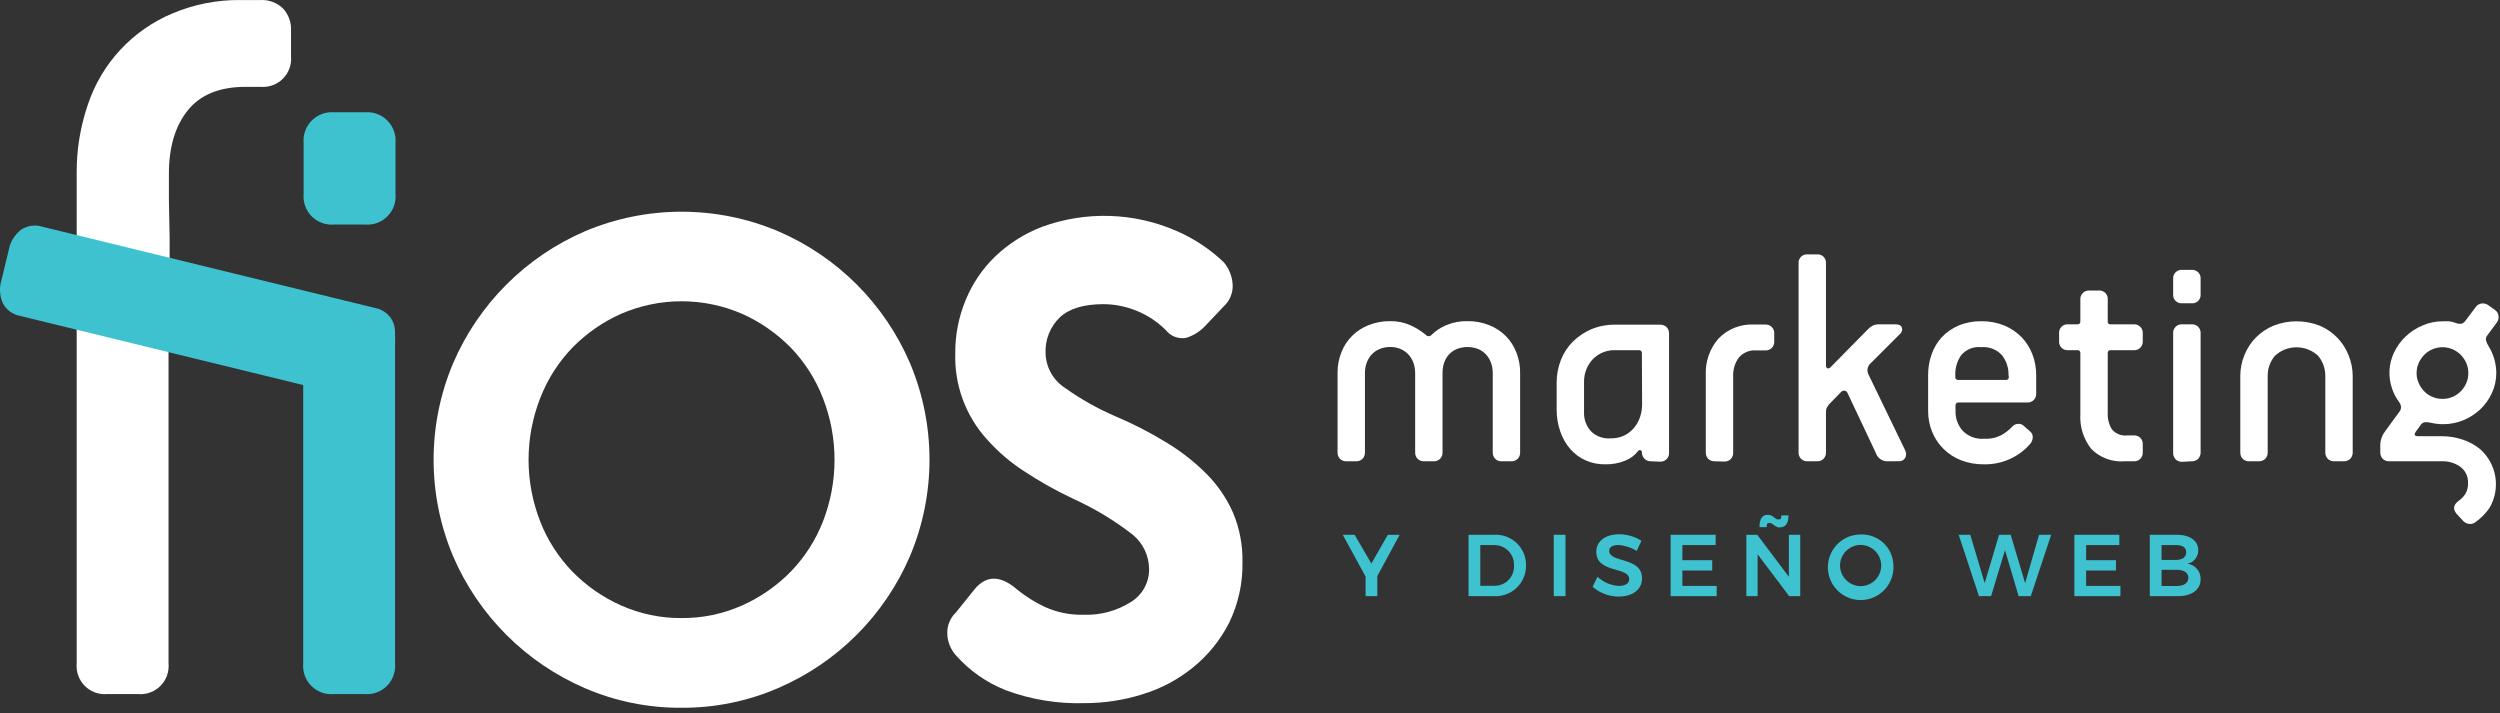 <?xml version="1.0" encoding="UTF-8"?> <svg xmlns="http://www.w3.org/2000/svg" width="347" height="99" viewBox="0 0 347 99" fill="none"><rect x="0" y="0" width="347" height="99" fill="#333333" stroke="none"/><path d="M208.464 64.026C208.294 64.038 208.123 64.013 207.963 63.955C207.803 63.896 207.657 63.805 207.534 63.686C207.416 63.563 207.326 63.417 207.267 63.257C207.209 63.097 207.184 62.926 207.194 62.756V51.756C207.195 51.311 207.124 50.869 206.984 50.446C206.846 50.031 206.633 49.644 206.354 49.306C206.055 48.961 205.687 48.682 205.274 48.486C204.772 48.275 204.233 48.167 203.689 48.167C203.144 48.167 202.606 48.275 202.104 48.486C201.689 48.679 201.321 48.959 201.024 49.306C200.748 49.642 200.54 50.03 200.414 50.446C200.285 50.871 200.221 51.313 200.224 51.756V62.756C200.234 62.926 200.209 63.097 200.151 63.257C200.092 63.417 200.001 63.563 199.884 63.686C199.761 63.805 199.615 63.896 199.455 63.955C199.295 64.013 199.124 64.038 198.954 64.026H197.694C197.524 64.038 197.353 64.013 197.193 63.955C197.033 63.896 196.886 63.805 196.764 63.686C196.646 63.563 196.555 63.417 196.497 63.257C196.439 63.097 196.414 62.926 196.424 62.756V51.756C196.425 51.311 196.354 50.869 196.214 50.446C196.076 50.031 195.863 49.644 195.584 49.306C195.285 48.961 194.917 48.682 194.504 48.486C194.023 48.26 193.495 48.151 192.964 48.166C192.423 48.151 191.886 48.26 191.394 48.486C190.972 48.676 190.596 48.956 190.294 49.306C190.015 49.644 189.802 50.031 189.664 50.446C189.524 50.869 189.453 51.311 189.454 51.756V62.756C189.464 62.926 189.439 63.097 189.381 63.257C189.322 63.417 189.231 63.563 189.114 63.686C188.991 63.805 188.845 63.896 188.685 63.955C188.525 64.013 188.354 64.038 188.184 64.026H186.924C186.754 64.038 186.583 64.013 186.423 63.955C186.263 63.896 186.116 63.805 185.994 63.686C185.876 63.563 185.785 63.417 185.727 63.257C185.668 63.097 185.644 62.926 185.654 62.756V51.756C185.642 50.781 185.822 49.812 186.184 48.906C186.51 48.05 187.015 47.273 187.664 46.626C188.318 45.972 189.101 45.461 189.964 45.126C190.918 44.748 191.937 44.561 192.964 44.576C193.946 44.559 194.919 44.761 195.814 45.166C196.565 45.51 197.267 45.95 197.904 46.476C197.953 46.535 198.014 46.582 198.083 46.615C198.152 46.647 198.227 46.664 198.304 46.664C198.38 46.664 198.456 46.647 198.525 46.615C198.594 46.582 198.655 46.535 198.704 46.476C199.294 45.898 199.99 45.44 200.754 45.126C201.681 44.739 202.679 44.552 203.684 44.576C204.71 44.561 205.73 44.748 206.684 45.126C207.548 45.463 208.334 45.974 208.994 46.626C209.637 47.276 210.137 48.053 210.464 48.906C210.825 49.812 211.005 50.781 210.994 51.756V62.756C211.004 62.926 210.979 63.097 210.921 63.257C210.862 63.417 210.771 63.563 210.654 63.686C210.531 63.805 210.385 63.896 210.225 63.955C210.065 64.013 209.894 64.038 209.724 64.026H208.464Z" fill="white"></path><path d="M229.154 64.026C228.981 64.033 228.808 64.003 228.648 63.937C228.487 63.872 228.343 63.773 228.224 63.646C228.013 63.413 227.896 63.11 227.894 62.796C227.902 62.731 227.888 62.664 227.853 62.608C227.819 62.551 227.766 62.508 227.704 62.486C227.637 62.463 227.564 62.465 227.498 62.491C227.432 62.516 227.378 62.564 227.344 62.626C226.886 63.214 226.278 63.667 225.584 63.936C224.696 64.298 223.742 64.472 222.784 64.446C221.851 64.459 220.927 64.272 220.074 63.896C219.266 63.535 218.546 63.003 217.964 62.336C217.35 61.622 216.879 60.797 216.574 59.906C216.225 58.91 216.052 57.861 216.064 56.806V53.096C216.06 52.025 216.26 50.963 216.654 49.966C217.027 49.006 217.595 48.134 218.324 47.406C219.062 46.684 219.926 46.105 220.874 45.696C221.907 45.268 223.016 45.054 224.134 45.066H230.394C230.564 45.056 230.734 45.081 230.894 45.139C231.054 45.198 231.2 45.289 231.324 45.406C231.442 45.529 231.534 45.675 231.592 45.835C231.651 45.995 231.675 46.166 231.664 46.336V62.806C231.677 62.976 231.654 63.148 231.595 63.308C231.536 63.468 231.443 63.614 231.322 63.734C231.201 63.855 231.056 63.948 230.895 64.007C230.735 64.066 230.564 64.09 230.394 64.076L229.154 64.026ZM227.894 49.026C227.9 48.969 227.894 48.91 227.874 48.855C227.855 48.801 227.823 48.751 227.782 48.711C227.74 48.67 227.69 48.64 227.635 48.622C227.58 48.603 227.521 48.598 227.464 48.606H224.304C223.695 48.572 223.085 48.672 222.519 48.898C221.952 49.124 221.442 49.472 221.024 49.916C220.255 50.775 219.841 51.894 219.864 53.046V57.226C219.827 58.19 220.168 59.13 220.814 59.846C221.159 60.189 221.573 60.455 222.028 60.627C222.482 60.799 222.968 60.874 223.454 60.846C224.142 60.87 224.827 60.733 225.454 60.446C225.982 60.187 226.449 59.819 226.824 59.366C227.185 58.92 227.463 58.411 227.644 57.866C227.827 57.315 227.922 56.737 227.924 56.156L227.894 49.026Z" fill="white"></path><path d="M238.024 64.026C237.854 64.036 237.684 64.011 237.524 63.952C237.364 63.894 237.217 63.803 237.094 63.686C236.979 63.561 236.891 63.414 236.835 63.255C236.778 63.095 236.754 62.925 236.764 62.756V51.986C236.694 50.155 237.327 48.366 238.534 46.986C239.169 46.327 239.94 45.812 240.792 45.477C241.645 45.142 242.559 44.995 243.474 45.046H244.994C245.164 45.033 245.335 45.056 245.495 45.115C245.656 45.174 245.801 45.267 245.922 45.388C246.043 45.509 246.136 45.654 246.195 45.815C246.254 45.975 246.277 46.146 246.264 46.316V47.366C246.277 47.536 246.254 47.708 246.195 47.868C246.136 48.028 246.043 48.174 245.922 48.294C245.801 48.415 245.656 48.508 245.495 48.567C245.335 48.626 245.164 48.65 244.994 48.636H243.734C243.285 48.603 242.834 48.676 242.419 48.85C242.004 49.024 241.635 49.293 241.344 49.636C240.797 50.389 240.522 51.306 240.564 52.236V62.796C240.574 62.966 240.549 63.137 240.491 63.297C240.432 63.457 240.341 63.603 240.224 63.726C240.1 63.843 239.954 63.934 239.794 63.992C239.634 64.051 239.464 64.076 239.294 64.066L238.024 64.026Z" fill="white"></path><path d="M261.934 64.026C261.587 64.023 261.251 63.911 260.971 63.707C260.691 63.502 260.482 63.215 260.374 62.886L256.444 54.566C256.414 54.479 256.361 54.401 256.291 54.341C256.22 54.281 256.135 54.241 256.044 54.226C255.945 54.214 255.844 54.226 255.752 54.263C255.659 54.3 255.577 54.359 255.514 54.436L253.994 55.996C253.836 56.153 253.702 56.332 253.594 56.526C253.486 56.743 253.434 56.984 253.444 57.226V62.756C253.454 62.926 253.429 63.097 253.371 63.257C253.312 63.417 253.221 63.563 253.104 63.686C252.981 63.805 252.835 63.896 252.675 63.955C252.515 64.013 252.344 64.038 252.174 64.026H250.914C250.744 64.038 250.573 64.013 250.413 63.955C250.253 63.896 250.106 63.805 249.984 63.686C249.866 63.563 249.775 63.417 249.717 63.257C249.658 63.097 249.633 62.926 249.644 62.756V36.566C249.628 36.396 249.65 36.224 249.709 36.064C249.767 35.903 249.861 35.757 249.982 35.637C250.103 35.517 250.25 35.425 250.411 35.367C250.572 35.31 250.744 35.289 250.914 35.306H252.174C252.344 35.289 252.516 35.31 252.677 35.367C252.838 35.425 252.984 35.517 253.106 35.637C253.227 35.757 253.32 35.903 253.379 36.064C253.437 36.224 253.459 36.396 253.444 36.566V50.676C253.444 50.906 253.504 51.046 253.634 51.116C253.764 51.186 253.914 51.116 254.074 50.976L259.274 45.696C259.468 45.487 259.698 45.314 259.954 45.186C260.244 45.061 260.558 45.003 260.874 45.016H263.114C263.594 45.016 263.884 45.176 263.984 45.476C264.032 45.636 264.031 45.806 263.981 45.964C263.931 46.123 263.834 46.263 263.704 46.366L259.704 50.366C259.471 50.546 259.307 50.799 259.238 51.084C259.169 51.37 259.199 51.67 259.324 51.936L264.434 62.496C264.524 62.66 264.571 62.844 264.571 63.031C264.571 63.218 264.524 63.402 264.434 63.566C264.345 63.717 264.215 63.84 264.059 63.919C263.903 63.999 263.728 64.033 263.554 64.016L261.934 64.026Z" fill="white"></path><path d="M281.784 59.886C281.906 59.987 282.003 60.117 282.065 60.263C282.128 60.409 282.155 60.568 282.144 60.726C282.127 61.055 282 61.368 281.784 61.616C281.091 62.422 280.244 63.081 279.294 63.556C278.078 64.175 276.727 64.481 275.364 64.446C274.274 64.462 273.191 64.269 272.174 63.876C271.273 63.525 270.453 62.994 269.766 62.315C269.078 61.635 268.536 60.822 268.174 59.926C267.808 59.014 267.621 58.039 267.624 57.056V52.056C267.618 51.072 267.784 50.094 268.114 49.166C268.42 48.279 268.907 47.466 269.544 46.776C270.202 46.088 270.995 45.543 271.874 45.176C272.869 44.768 273.938 44.568 275.014 44.586C276.099 44.569 277.177 44.769 278.184 45.176C279.079 45.545 279.892 46.089 280.574 46.776C281.238 47.461 281.755 48.274 282.094 49.166C282.447 50.089 282.627 51.068 282.624 52.056V54.596C282.637 54.766 282.614 54.938 282.555 55.098C282.496 55.258 282.403 55.404 282.282 55.524C282.161 55.645 282.015 55.738 281.855 55.797C281.695 55.856 281.524 55.88 281.354 55.866H271.854C271.796 55.858 271.738 55.863 271.683 55.882C271.627 55.9 271.577 55.93 271.536 55.971C271.494 56.011 271.462 56.061 271.443 56.115C271.424 56.17 271.417 56.228 271.424 56.286V57.096C271.41 58.089 271.767 59.051 272.424 59.796C272.812 60.189 273.283 60.491 273.801 60.681C274.32 60.871 274.874 60.944 275.424 60.896C276.291 60.946 277.154 60.748 277.914 60.326C278.412 60.027 278.869 59.664 279.274 59.246C279.381 59.114 279.515 59.008 279.669 58.935C279.822 58.863 279.989 58.825 280.159 58.825C280.328 58.825 280.496 58.863 280.649 58.935C280.802 59.008 280.937 59.114 281.044 59.246L281.784 59.886ZM278.784 52.066C278.808 51.078 278.494 50.111 277.894 49.326C277.531 48.92 277.077 48.606 276.57 48.408C276.062 48.21 275.516 48.134 274.974 48.186C274.452 48.13 273.925 48.206 273.44 48.405C272.954 48.604 272.526 48.92 272.194 49.326C271.637 50.14 271.357 51.111 271.394 52.096V52.306C271.385 52.365 271.391 52.424 271.409 52.48C271.428 52.536 271.459 52.587 271.501 52.629C271.543 52.67 271.594 52.702 271.65 52.721C271.706 52.739 271.765 52.745 271.824 52.736H278.394C278.452 52.745 278.512 52.739 278.568 52.721C278.624 52.702 278.674 52.67 278.716 52.629C278.758 52.587 278.789 52.536 278.808 52.48C278.827 52.424 278.832 52.365 278.824 52.306L278.784 52.066Z" fill="white"></path><path d="M294.924 64.026C294.066 64.098 293.203 63.98 292.396 63.681C291.589 63.382 290.858 62.909 290.254 62.296C289.183 60.926 288.649 59.212 288.754 57.476V49.026C288.762 48.969 288.757 48.911 288.739 48.856C288.721 48.801 288.69 48.751 288.649 48.711C288.609 48.67 288.559 48.639 288.504 48.621C288.449 48.603 288.391 48.598 288.334 48.606H287.064C286.894 48.622 286.722 48.599 286.561 48.541C286.401 48.483 286.255 48.389 286.135 48.268C286.014 48.147 285.922 48 285.865 47.839C285.808 47.678 285.787 47.506 285.804 47.336V46.286C285.787 46.116 285.808 45.944 285.865 45.783C285.922 45.622 286.014 45.476 286.135 45.354C286.255 45.233 286.401 45.14 286.561 45.081C286.722 45.023 286.894 45.001 287.064 45.016H288.334C288.391 45.025 288.449 45.02 288.504 45.001C288.559 44.983 288.609 44.953 288.649 44.912C288.69 44.871 288.721 44.821 288.739 44.766C288.757 44.712 288.762 44.653 288.754 44.596V41.596C288.74 41.426 288.764 41.255 288.823 41.094C288.882 40.934 288.975 40.789 289.096 40.668C289.216 40.547 289.362 40.454 289.522 40.395C289.682 40.336 289.854 40.313 290.024 40.326H291.294C291.464 40.31 291.636 40.333 291.796 40.391C291.957 40.45 292.103 40.543 292.223 40.664C292.343 40.786 292.435 40.932 292.493 41.093C292.55 41.254 292.571 41.426 292.554 41.596V44.596C292.545 44.654 292.55 44.714 292.569 44.769C292.587 44.825 292.619 44.875 292.661 44.916C292.703 44.958 292.754 44.988 292.81 45.005C292.867 45.023 292.926 45.026 292.984 45.016H296.144C296.314 45.003 296.485 45.026 296.645 45.085C296.806 45.144 296.951 45.237 297.072 45.358C297.193 45.479 297.286 45.624 297.345 45.785C297.404 45.945 297.427 46.116 297.414 46.286V47.336C297.427 47.506 297.404 47.678 297.345 47.838C297.286 47.998 297.193 48.144 297.072 48.264C296.951 48.385 296.806 48.478 296.645 48.537C296.485 48.596 296.314 48.62 296.144 48.606H292.984C292.926 48.596 292.867 48.6 292.81 48.617C292.754 48.634 292.703 48.665 292.661 48.706C292.619 48.747 292.587 48.797 292.569 48.853C292.55 48.909 292.545 48.968 292.554 49.026V57.266C292.508 58.079 292.707 58.887 293.124 59.586C293.387 59.899 293.724 60.141 294.105 60.289C294.486 60.438 294.898 60.488 295.304 60.436H296.144C296.313 60.421 296.484 60.443 296.645 60.501C296.805 60.559 296.951 60.651 297.072 60.771C297.193 60.891 297.286 61.036 297.345 61.196C297.404 61.355 297.428 61.526 297.414 61.696V62.756C297.424 62.926 297.399 63.096 297.341 63.257C297.282 63.416 297.191 63.563 297.074 63.686C296.951 63.805 296.805 63.896 296.645 63.955C296.485 64.013 296.314 64.038 296.144 64.026H294.924Z" fill="white"></path><path d="M302.904 42.096C302.734 42.113 302.562 42.092 302.401 42.035C302.24 41.978 302.093 41.886 301.972 41.766C301.851 41.645 301.757 41.499 301.699 41.339C301.64 41.178 301.618 41.007 301.634 40.836V38.716C301.62 38.546 301.643 38.376 301.703 38.216C301.762 38.056 301.855 37.911 301.976 37.791C302.097 37.671 302.242 37.579 302.403 37.521C302.563 37.463 302.734 37.441 302.904 37.456H304.174C304.343 37.441 304.514 37.463 304.675 37.521C304.835 37.579 304.981 37.671 305.102 37.791C305.223 37.911 305.316 38.056 305.375 38.216C305.434 38.376 305.458 38.546 305.444 38.716V40.836C305.459 41.007 305.437 41.178 305.379 41.339C305.32 41.499 305.227 41.645 305.106 41.766C304.984 41.886 304.838 41.978 304.677 42.035C304.516 42.092 304.344 42.113 304.174 42.096H302.904ZM302.904 64.096C302.734 64.106 302.564 64.081 302.404 64.022C302.244 63.964 302.097 63.873 301.974 63.756C301.858 63.632 301.769 63.485 301.71 63.325C301.652 63.166 301.626 62.996 301.634 62.826V46.286C301.62 46.116 301.644 45.945 301.703 45.785C301.762 45.624 301.855 45.479 301.976 45.358C302.096 45.237 302.242 45.144 302.402 45.085C302.562 45.026 302.734 45.003 302.904 45.016H304.174C304.344 45.003 304.515 45.026 304.675 45.085C304.836 45.144 304.981 45.237 305.102 45.358C305.223 45.479 305.316 45.624 305.375 45.785C305.434 45.945 305.457 46.116 305.444 46.286V62.756C305.452 62.926 305.426 63.096 305.367 63.255C305.309 63.415 305.219 63.562 305.104 63.686C304.98 63.803 304.834 63.894 304.674 63.952C304.514 64.011 304.344 64.036 304.174 64.026L302.904 64.096Z" fill="white"></path><path d="M324.024 64.026C323.854 64.036 323.684 64.011 323.524 63.952C323.364 63.894 323.217 63.803 323.094 63.686C322.978 63.562 322.889 63.415 322.83 63.255C322.772 63.096 322.746 62.926 322.754 62.756V52.196C322.767 51.17 322.412 50.173 321.754 49.386C320.939 48.627 319.867 48.205 318.754 48.205C317.64 48.205 316.568 48.627 315.754 49.386C315.095 50.173 314.74 51.17 314.754 52.196V62.756C314.764 62.926 314.739 63.097 314.681 63.257C314.622 63.417 314.531 63.563 314.414 63.686C314.29 63.803 314.144 63.894 313.984 63.952C313.824 64.011 313.654 64.036 313.484 64.026H312.214C312.044 64.036 311.874 64.011 311.714 63.952C311.554 63.894 311.407 63.803 311.284 63.686C311.169 63.561 311.081 63.414 311.025 63.255C310.968 63.095 310.944 62.925 310.954 62.756V52.196C310.951 51.198 311.145 50.21 311.524 49.286C311.885 48.38 312.422 47.554 313.104 46.856C313.804 46.15 314.636 45.59 315.554 45.206C317.616 44.393 319.911 44.393 321.974 45.206C322.879 45.584 323.7 46.14 324.387 46.841C325.074 47.542 325.614 48.373 325.974 49.286C326.356 50.209 326.553 51.198 326.554 52.196V62.756C326.562 62.926 326.536 63.096 326.477 63.255C326.419 63.415 326.329 63.562 326.214 63.686C326.09 63.803 325.944 63.894 325.784 63.952C325.624 64.011 325.454 64.036 325.284 64.026H324.024Z" fill="white"></path><path d="M340.914 71.246C340.444 70.626 340.554 70.046 341.254 69.516C341.624 69.264 341.94 68.941 342.184 68.566C342.462 68.102 342.594 67.566 342.564 67.026C342.58 66.61 342.498 66.195 342.325 65.817C342.151 65.438 341.89 65.105 341.564 64.846C340.805 64.275 339.872 63.986 338.924 64.026H331.654C331.484 64.036 331.314 64.011 331.154 63.952C330.994 63.894 330.847 63.803 330.724 63.686C330.608 63.561 330.519 63.415 330.46 63.255C330.402 63.096 330.376 62.926 330.384 62.756V61.696C330.413 61.002 330.666 60.336 331.104 59.796L333.104 57.056C333.234 56.855 333.287 56.613 333.254 56.376C333.219 56.176 333.137 55.987 333.014 55.826C332.581 55.251 332.243 54.609 332.014 53.926C331.459 52.309 331.548 50.539 332.264 48.986C333.072 47.257 334.5 45.894 336.264 45.166C337.148 44.786 338.101 44.592 339.064 44.596C339.354 44.581 339.644 44.581 339.934 44.596C340.276 44.64 340.611 44.724 340.934 44.846C341.203 44.959 341.503 44.977 341.784 44.896C341.97 44.792 342.127 44.644 342.244 44.466L343.604 42.656C343.695 42.514 343.815 42.394 343.956 42.302C344.098 42.211 344.257 42.151 344.424 42.126C344.6 42.102 344.779 42.113 344.951 42.16C345.123 42.206 345.284 42.286 345.424 42.396L346.264 42.996C346.405 43.087 346.526 43.207 346.617 43.349C346.709 43.49 346.769 43.65 346.794 43.816C346.82 43.992 346.81 44.172 346.763 44.344C346.717 44.517 346.635 44.677 346.524 44.816L345.174 46.636C345.105 46.74 345.062 46.858 345.046 46.981C345.03 47.104 345.043 47.229 345.084 47.346C345.168 47.599 345.283 47.84 345.424 48.066C346.117 49.183 346.484 50.472 346.484 51.786C346.486 52.751 346.274 53.703 345.864 54.576C345.472 55.425 344.922 56.193 344.244 56.836C343.556 57.472 342.76 57.98 341.894 58.336C341.001 58.698 340.047 58.882 339.084 58.876C338.719 58.882 338.354 58.855 337.994 58.796C337.654 58.736 337.354 58.686 337.104 58.626C336.896 58.582 336.681 58.582 336.474 58.626C336.366 58.654 336.265 58.704 336.177 58.773C336.089 58.842 336.017 58.928 335.964 59.026L335.284 59.956C335.034 60.356 335.164 60.546 335.664 60.546H338.924C339.906 60.544 340.883 60.703 341.814 61.016C342.69 61.303 343.507 61.746 344.224 62.326C345.362 63.325 346.116 64.69 346.355 66.185C346.594 67.68 346.304 69.212 345.534 70.516C344.991 71.296 344.314 71.974 343.534 72.516C343.399 72.608 343.248 72.673 343.088 72.705C342.928 72.738 342.764 72.738 342.604 72.706C342.29 72.637 342.008 72.464 341.804 72.216L340.914 71.246ZM339.014 55.366C339.487 55.372 339.957 55.28 340.394 55.096C340.82 54.92 341.208 54.662 341.534 54.336C341.861 54.006 342.125 53.62 342.314 53.196C342.512 52.753 342.611 52.272 342.604 51.786C342.611 51.297 342.512 50.813 342.314 50.366C342.12 49.945 341.856 49.559 341.534 49.226C341.202 48.907 340.816 48.649 340.394 48.466C339.743 48.194 339.026 48.121 338.334 48.257C337.641 48.392 337.004 48.729 336.504 49.226C336.181 49.559 335.918 49.945 335.724 50.366C335.522 50.812 335.42 51.297 335.424 51.786C335.42 52.272 335.522 52.754 335.724 53.196C335.913 53.62 336.177 54.006 336.504 54.336C336.827 54.666 337.215 54.925 337.644 55.096C338.077 55.279 338.543 55.371 339.014 55.366Z" fill="white"></path><path d="M39.254 1.146C38.838 0.755 38.347 0.452 37.811 0.256C37.274 0.06 36.704 -0.025 36.134 0.006H33.444C30.187 -0.039 26.955 0.591 23.954 1.856C21.201 3.004 18.727 4.729 16.698 6.914C14.669 9.1 13.133 11.696 12.194 14.526C11.14 17.602 10.616 20.835 10.644 24.086V31.166V34.946V47.746V92.096C10.593 92.667 10.668 93.241 10.864 93.779C11.06 94.317 11.371 94.806 11.777 95.21C12.182 95.615 12.672 95.925 13.21 96.12C13.749 96.314 14.323 96.388 14.894 96.336H19.134C19.705 96.39 20.281 96.317 20.82 96.123C21.36 95.93 21.851 95.619 22.258 95.215C22.664 94.81 22.977 94.321 23.173 93.782C23.369 93.243 23.445 92.668 23.394 92.096V46.096L23.544 37.746V32.956L23.444 27.796V24.096C23.444 20.416 24.324 17.486 26.064 15.316C27.804 13.146 30.484 12.056 34.064 12.056H36.184C36.753 12.102 37.325 12.024 37.86 11.825C38.395 11.627 38.88 11.313 39.282 10.908C39.683 10.502 39.99 10.013 40.182 9.475C40.375 8.938 40.447 8.365 40.394 7.796V4.256C40.424 3.688 40.338 3.119 40.142 2.584C39.947 2.05 39.644 1.561 39.254 1.146Z" fill="white"></path><path d="M94.604 98.236C89.998 98.27 85.435 97.347 81.204 95.526C72.984 91.988 66.432 85.436 62.894 77.216C61.105 72.975 60.184 68.419 60.184 63.816C60.184 59.213 61.105 54.657 62.894 50.416C66.426 42.19 72.98 35.632 81.204 32.096C85.445 30.307 90.001 29.386 94.604 29.386C99.207 29.386 103.763 30.307 108.004 32.096C116.225 35.624 122.776 42.175 126.304 50.396C128.093 54.637 129.014 59.193 129.014 63.796C129.014 68.399 128.093 72.955 126.304 77.196C122.772 85.417 116.223 91.97 108.004 95.506C103.774 97.332 99.211 98.262 94.604 98.236ZM94.604 85.786C97.504 85.81 100.376 85.21 103.024 84.026C105.545 82.9 107.831 81.309 109.764 79.336C111.698 77.339 113.214 74.976 114.224 72.386C116.37 66.878 116.37 60.764 114.224 55.256C113.219 52.649 111.703 50.269 109.764 48.256C107.829 46.286 105.543 44.696 103.024 43.566C100.367 42.412 97.501 41.816 94.604 41.816C91.707 41.816 88.841 42.412 86.184 43.566C83.663 44.693 81.376 46.284 79.444 48.256C77.505 50.269 75.989 52.649 74.984 55.256C72.824 60.762 72.824 66.88 74.984 72.386C75.994 74.976 77.51 77.339 79.444 79.336C81.374 81.311 83.661 82.902 86.184 84.026C88.831 85.212 91.703 85.812 94.604 85.786Z" fill="white"></path><path d="M135.324 81.726C136.957 79.806 138.924 79.853 141.224 81.866C142.394 82.81 143.673 83.609 145.034 84.246C146.729 85.01 148.575 85.379 150.434 85.326C152.715 85.407 154.968 84.805 156.904 83.596C157.701 83.124 158.36 82.451 158.815 81.643C159.27 80.836 159.504 79.923 159.494 78.996C159.49 78.09 159.288 77.195 158.903 76.375C158.518 75.555 157.959 74.828 157.264 74.246C154.714 72.26 151.938 70.581 148.994 69.246C146.6 68.121 144.291 66.824 142.084 65.366C140.195 64.137 138.48 62.661 136.984 60.976C134.016 57.699 132.441 53.395 132.594 48.976C132.579 46.461 133.069 43.969 134.034 41.646C134.967 39.367 136.363 37.307 138.134 35.596C139.998 33.815 142.197 32.422 144.604 31.496C150.709 29.257 157.444 29.472 163.394 32.096C165.791 33.145 167.984 34.607 169.874 36.416C170.601 37.289 171.029 38.372 171.094 39.506C171.123 40.065 171.029 40.624 170.818 41.142C170.608 41.661 170.285 42.127 169.874 42.506L167.284 45.236C166.56 46.016 165.642 46.589 164.624 46.896C164.101 46.99 163.564 46.938 163.068 46.748C162.573 46.558 162.139 46.235 161.814 45.816C159.516 43.538 156.42 42.246 153.184 42.216C150.404 42.216 148.364 42.846 147.064 44.086C146.418 44.722 145.912 45.485 145.578 46.327C145.244 47.169 145.089 48.071 145.124 48.976C145.14 49.953 145.398 50.911 145.874 51.765C146.35 52.618 147.031 53.34 147.854 53.866C150.014 55.402 152.33 56.706 154.764 57.756C157.276 58.816 159.703 60.066 162.024 61.496C164.043 62.723 165.904 64.194 167.564 65.876C169.076 67.421 170.295 69.227 171.164 71.206C172.063 73.369 172.502 75.695 172.454 78.036C172.51 80.951 171.872 83.837 170.594 86.456C169.382 88.846 167.678 90.952 165.594 92.636C163.51 94.331 161.115 95.601 158.544 96.376C155.954 97.186 153.257 97.598 150.544 97.596C146.819 97.713 143.107 97.105 139.614 95.806C136.964 94.765 134.596 93.114 132.704 90.986C131.956 90.162 131.524 89.099 131.484 87.986C131.46 87.428 131.556 86.871 131.767 86.353C131.977 85.836 132.297 85.369 132.704 84.986L135.324 81.726Z" fill="white"></path><path d="M46.394 31.166H50.644C51.215 31.218 51.791 31.145 52.33 30.949C52.869 30.754 53.359 30.443 53.765 30.037C54.17 29.632 54.482 29.142 54.677 28.602C54.872 28.063 54.946 27.488 54.894 26.916V19.836C54.942 19.266 54.866 18.692 54.669 18.154C54.473 17.616 54.162 17.128 53.757 16.723C53.352 16.318 52.864 16.007 52.326 15.81C51.788 15.614 51.214 15.538 50.644 15.586H46.394C45.823 15.538 45.249 15.614 44.711 15.81C44.174 16.007 43.685 16.318 43.281 16.723C42.876 17.128 42.564 17.616 42.368 18.154C42.172 18.692 42.095 19.266 42.144 19.836V26.916C42.091 27.488 42.166 28.063 42.361 28.602C42.556 29.142 42.867 29.632 43.273 30.037C43.678 30.443 44.168 30.754 44.707 30.949C45.247 31.145 45.822 31.218 46.394 31.166Z" fill="#3EC2CF"></path><path d="M54.454 44.486C54.215 44.041 53.88 43.656 53.474 43.356C53.067 43.057 52.599 42.852 52.104 42.756L5.784 31.446C5.3 31.302 4.79 31.268 4.291 31.348C3.793 31.427 3.318 31.618 2.904 31.906C2.014 32.599 1.412 33.596 1.214 34.706L0.214 38.826C-0.124 39.902 -0.06 41.064 0.394 42.096C0.63 42.544 0.964 42.932 1.371 43.233C1.778 43.535 2.247 43.741 2.744 43.836L42.084 53.446V92.096C42.033 92.667 42.108 93.241 42.304 93.779C42.5 94.317 42.812 94.806 43.217 95.21C43.622 95.615 44.112 95.925 44.65 96.12C45.189 96.314 45.764 96.388 46.334 96.336H50.584C51.154 96.388 51.729 96.314 52.267 96.12C52.806 95.925 53.295 95.615 53.701 95.21C54.106 94.806 54.418 94.317 54.613 93.779C54.809 93.241 54.885 92.667 54.834 92.096V48.306C54.854 46.096 54.904 45.376 54.454 44.486Z" fill="#3EC2CF"></path><path d="M191.174 79.956V82.746H189.544V80.026L186.374 74.226H188.024L190.344 78.226L192.634 74.226H194.274L191.174 79.956Z" fill="#3EC2CF"></path><path d="M211.814 78.486C211.821 79.068 211.707 79.645 211.48 80.181C211.253 80.717 210.918 81.2 210.495 81.6C210.073 82 209.572 82.308 209.024 82.506C208.477 82.703 207.894 82.785 207.314 82.746H203.834V74.226H207.394C207.969 74.194 208.545 74.282 209.085 74.482C209.625 74.683 210.117 74.993 210.532 75.393C210.947 75.793 211.275 76.274 211.495 76.806C211.716 77.338 211.824 77.91 211.814 78.486ZM210.144 78.486C210.159 78.113 210.097 77.741 209.962 77.392C209.827 77.044 209.622 76.727 209.36 76.462C209.097 76.196 208.782 75.988 208.435 75.849C208.089 75.71 207.717 75.645 207.344 75.656H205.464V81.306H207.394C207.763 81.316 208.13 81.25 208.472 81.112C208.814 80.973 209.124 80.765 209.382 80.502C209.641 80.238 209.841 79.923 209.972 79.578C210.103 79.233 210.162 78.865 210.144 78.496V78.486Z" fill="#3EC2CF"></path><path d="M217.294 74.226V82.746H215.664V74.226H217.294Z" fill="#3EC2CF"></path><path d="M224.614 75.646C223.854 75.646 223.354 75.926 223.354 76.446C223.354 78.176 227.924 77.236 227.914 80.286C227.914 81.886 226.524 82.806 224.654 82.806C223.33 82.797 222.053 82.314 221.054 81.446L221.734 80.066C222.541 80.81 223.579 81.255 224.674 81.326C225.594 81.326 226.134 80.986 226.134 80.386C226.134 78.606 221.564 79.616 221.564 76.586C221.564 75.106 222.844 74.156 224.754 74.156C225.844 74.164 226.911 74.476 227.834 75.056L227.174 76.466C226.401 75.986 225.522 75.704 224.614 75.646Z" fill="#3EC2CF"></path><path d="M238.134 74.226V75.656H233.514V77.756H237.654V79.186H233.514V81.326H238.274V82.746H231.884V74.226H238.134Z" fill="#3EC2CF"></path><path d="M243.904 74.226L248.294 80.056V74.226H249.874V82.746H248.334L243.954 76.926V82.746H242.394V74.226H243.904ZM247.094 73.226C246.364 73.226 246.094 72.586 245.654 72.586C245.214 72.586 245.214 72.786 245.214 73.166H244.214C244.214 72.036 244.594 71.456 245.364 71.456C246.134 71.456 246.364 72.106 246.804 72.106C247.244 72.106 247.244 71.906 247.244 71.536H248.244C248.244 72.626 247.854 73.186 247.094 73.186V73.226Z" fill="#3EC2CF"></path><path d="M262.804 78.486C262.854 79.395 262.63 80.299 262.161 81.079C261.692 81.86 260.999 82.482 260.173 82.865C259.347 83.248 258.424 83.374 257.526 83.226C256.627 83.079 255.793 82.666 255.132 82.04C254.471 81.413 254.013 80.603 253.817 79.714C253.621 78.824 253.697 77.897 254.034 77.051C254.372 76.205 254.955 75.48 255.709 74.969C256.463 74.458 257.353 74.186 258.264 74.186C258.846 74.162 259.428 74.255 259.974 74.46C260.52 74.664 261.019 74.976 261.442 75.377C261.866 75.778 262.204 76.26 262.438 76.794C262.672 77.328 262.796 77.903 262.804 78.486ZM255.394 78.486C255.399 79.251 255.707 79.982 256.251 80.52C256.794 81.058 257.529 81.359 258.294 81.356C258.857 81.348 259.406 81.174 259.871 80.856C260.335 80.537 260.696 80.088 260.907 79.566C261.117 79.043 261.169 78.47 261.055 77.918C260.941 77.366 260.666 76.86 260.266 76.464C259.865 76.067 259.356 75.798 258.803 75.69C258.25 75.581 257.678 75.639 257.157 75.855C256.637 76.071 256.192 76.436 255.878 76.904C255.564 77.372 255.396 77.923 255.394 78.486Z" fill="#3EC2CF"></path><path d="M273.474 74.226L275.474 80.936L277.474 74.226H279.084L281.084 80.936L283.024 74.226H284.704L281.874 82.746H280.184L278.294 76.356L276.364 82.746H274.684L271.864 74.226H273.474Z" fill="#3EC2CF"></path><path d="M294.164 74.226V75.656H289.554V77.756H293.694V79.186H289.554V81.326H294.314V82.746H287.924V74.226H294.164Z" fill="#3EC2CF"></path><path d="M305.114 76.356C305.128 76.796 304.986 77.227 304.713 77.573C304.441 77.918 304.055 78.157 303.624 78.246C304.141 78.313 304.614 78.571 304.95 78.968C305.287 79.366 305.463 79.875 305.444 80.396C305.444 81.856 304.234 82.746 302.284 82.746H298.394V74.226H302.174C303.994 74.226 305.114 75.096 305.114 76.356ZM303.444 76.656C303.444 76.006 302.934 75.656 302.094 75.656H300.024V77.716H302.094C302.934 77.706 303.444 77.316 303.444 76.656ZM303.744 80.196C303.744 79.496 303.124 79.076 302.094 79.086H300.024V81.336H302.094C303.124 81.346 303.744 80.926 303.744 80.196Z" fill="#3EC2CF"></path></svg> 
